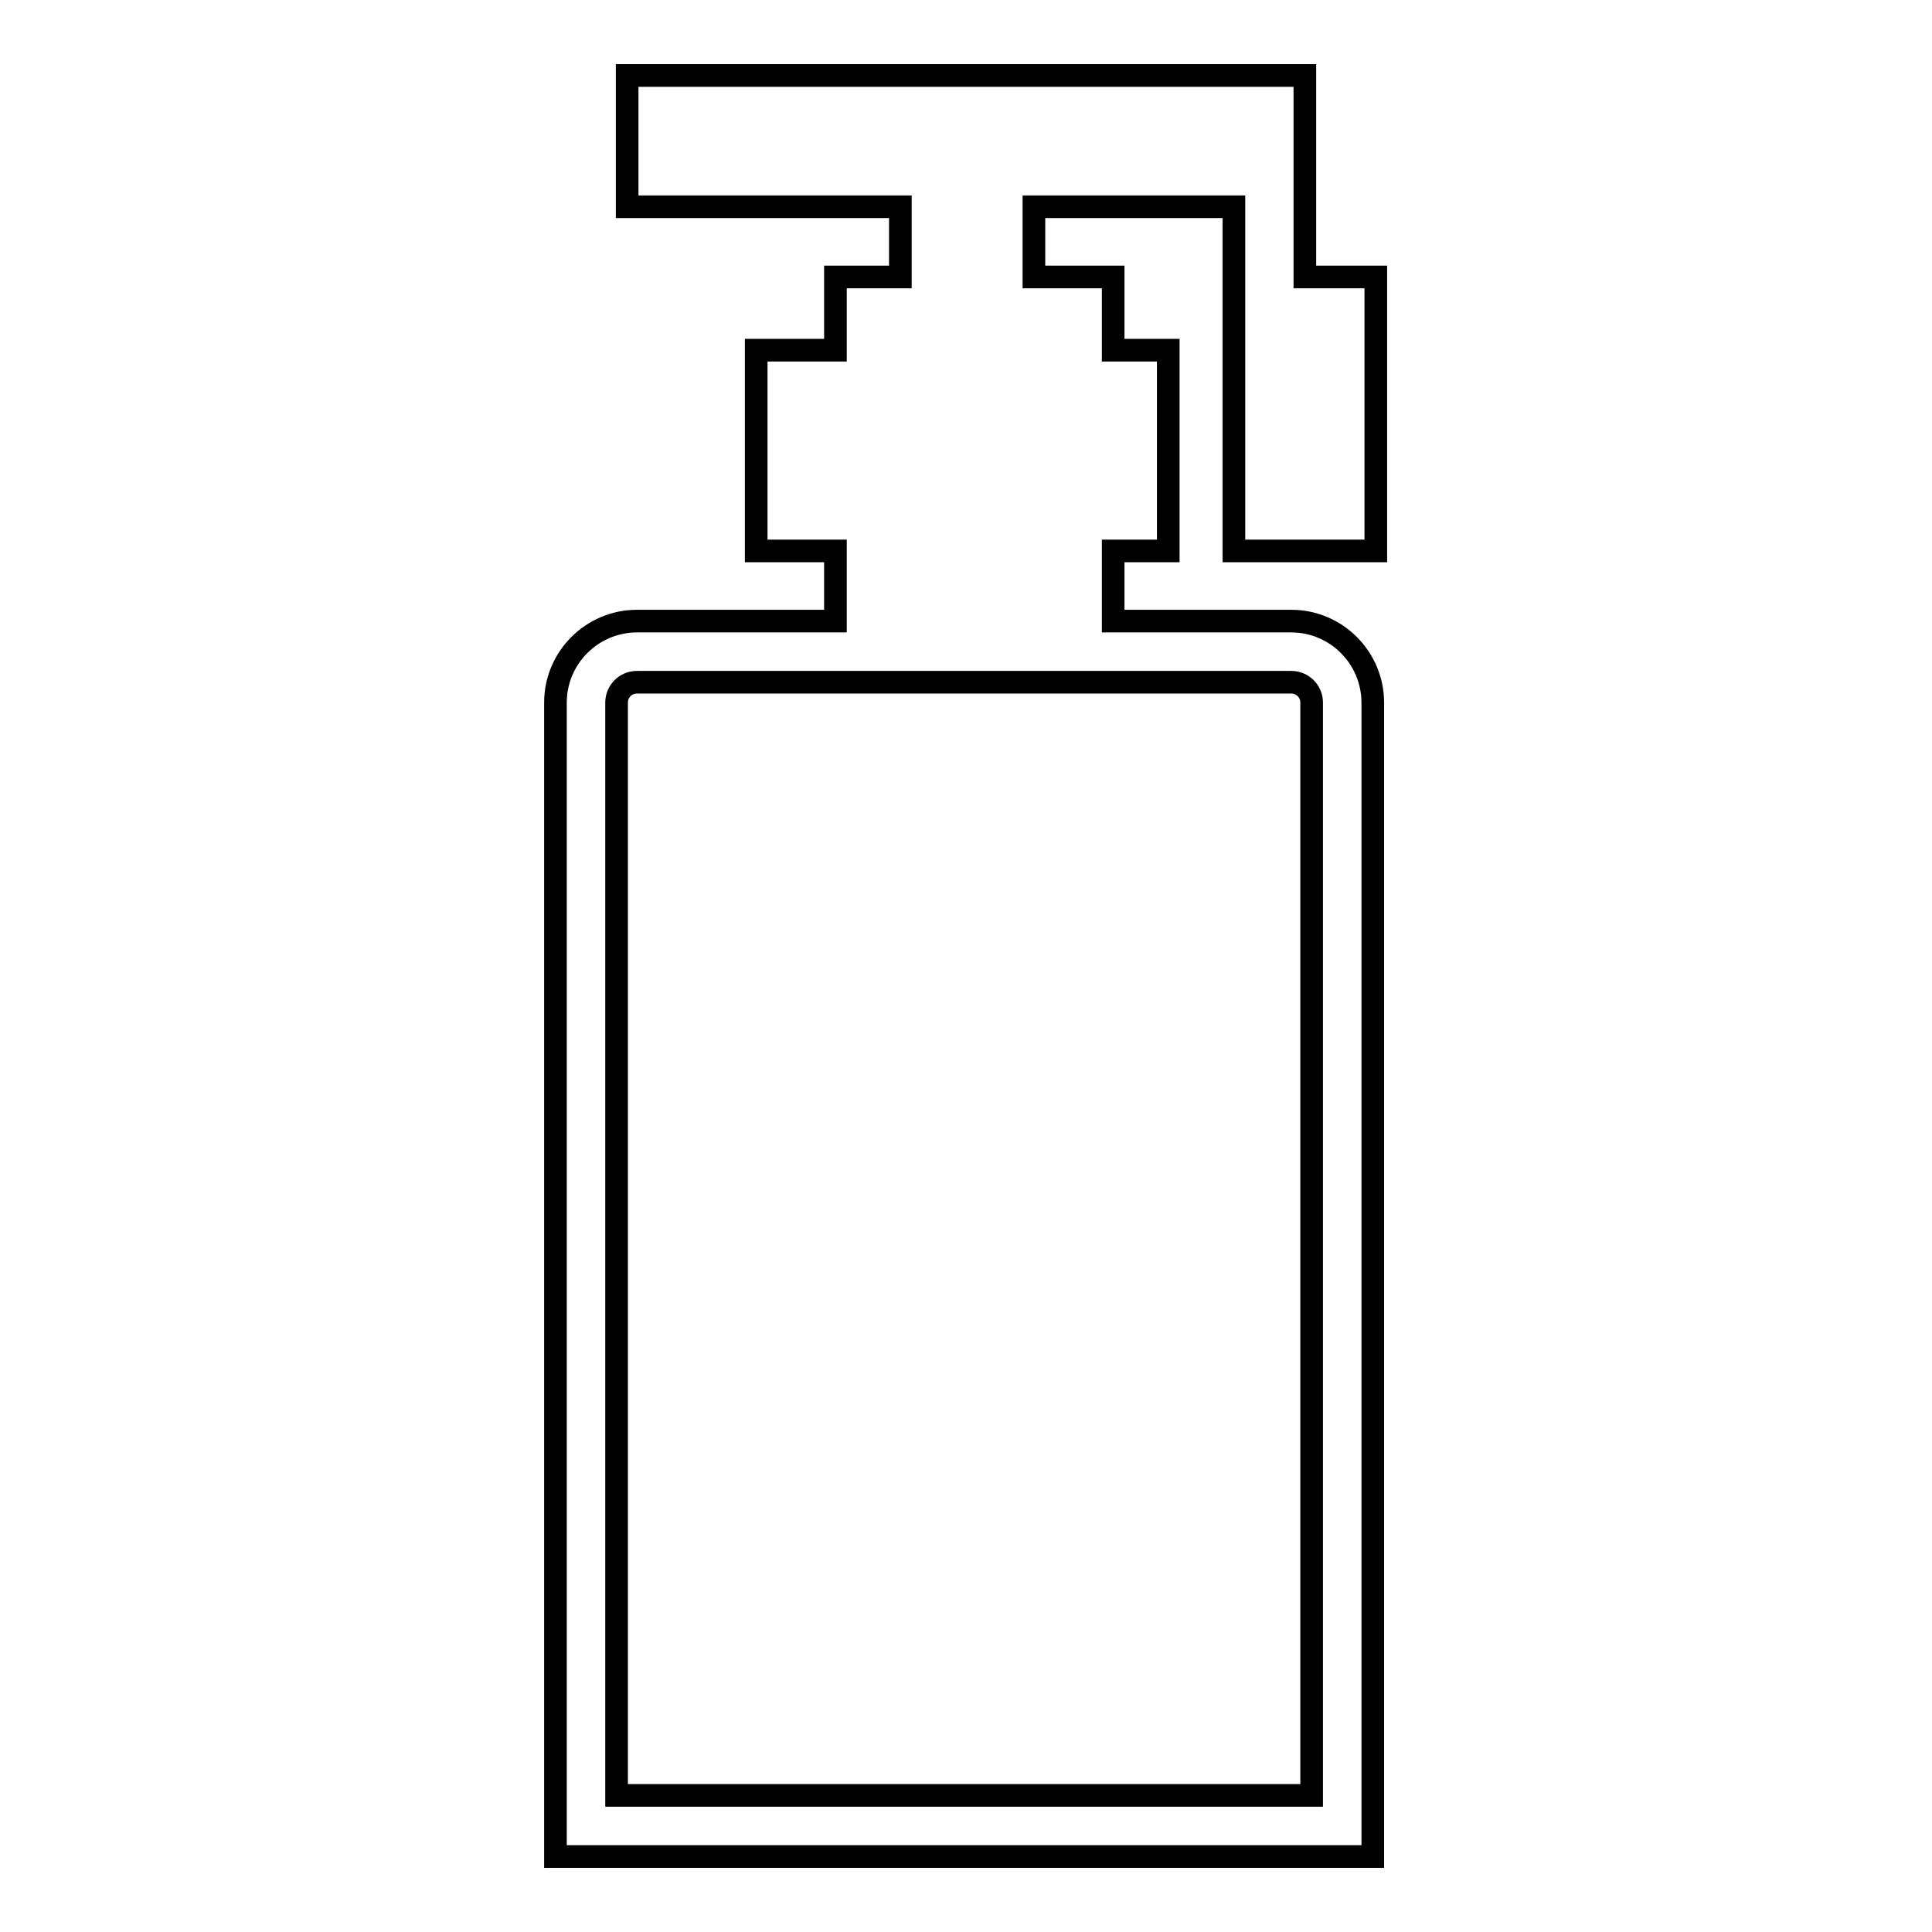 <?xml version="1.0" encoding="utf-8"?>
<!-- Svg Vector Icons : http://www.onlinewebfonts.com/icon -->
<!DOCTYPE svg PUBLIC "-//W3C//DTD SVG 1.1//EN" "http://www.w3.org/Graphics/SVG/1.1/DTD/svg11.dtd">
<svg version="1.1" xmlns="http://www.w3.org/2000/svg" xmlns:xlink="http://www.w3.org/1999/xlink" x="0px" y="0px" viewBox="0 0 256 256" enable-background="new 0 0 256 256" xml:space="preserve">
<g><g><path stroke-width="3" fill-opacity="0" stroke="#000000"  d="M163.5,73h18.8V36.7h-9.4V18.1h0V10H83.1v17.4h36.2v9.3h-8.6v9.7h-10.5V73h10.5v9.3H84.4c-5.9,0-10.8,4.8-10.8,10.8V246c0,0,4.8,0,10.8,0h86.7c5.9,0,10.8,0,10.8,0V93.1c0-5.9-4.8-10.8-10.8-10.8h-23.6V73h7.3V46.4h-7.3v-9.7H137v-9.3h26.5v9.3L163.5,73L163.5,73z M173.8,93.1v144.8c-0.9,0-1.8,0-2.7,0H84.4c-0.9,0-1.8,0-2.7,0V93.1c0-1.5,1.2-2.7,2.7-2.7h86.7C172.6,90.4,173.8,91.6,173.8,93.1z"/></g></g>
</svg>